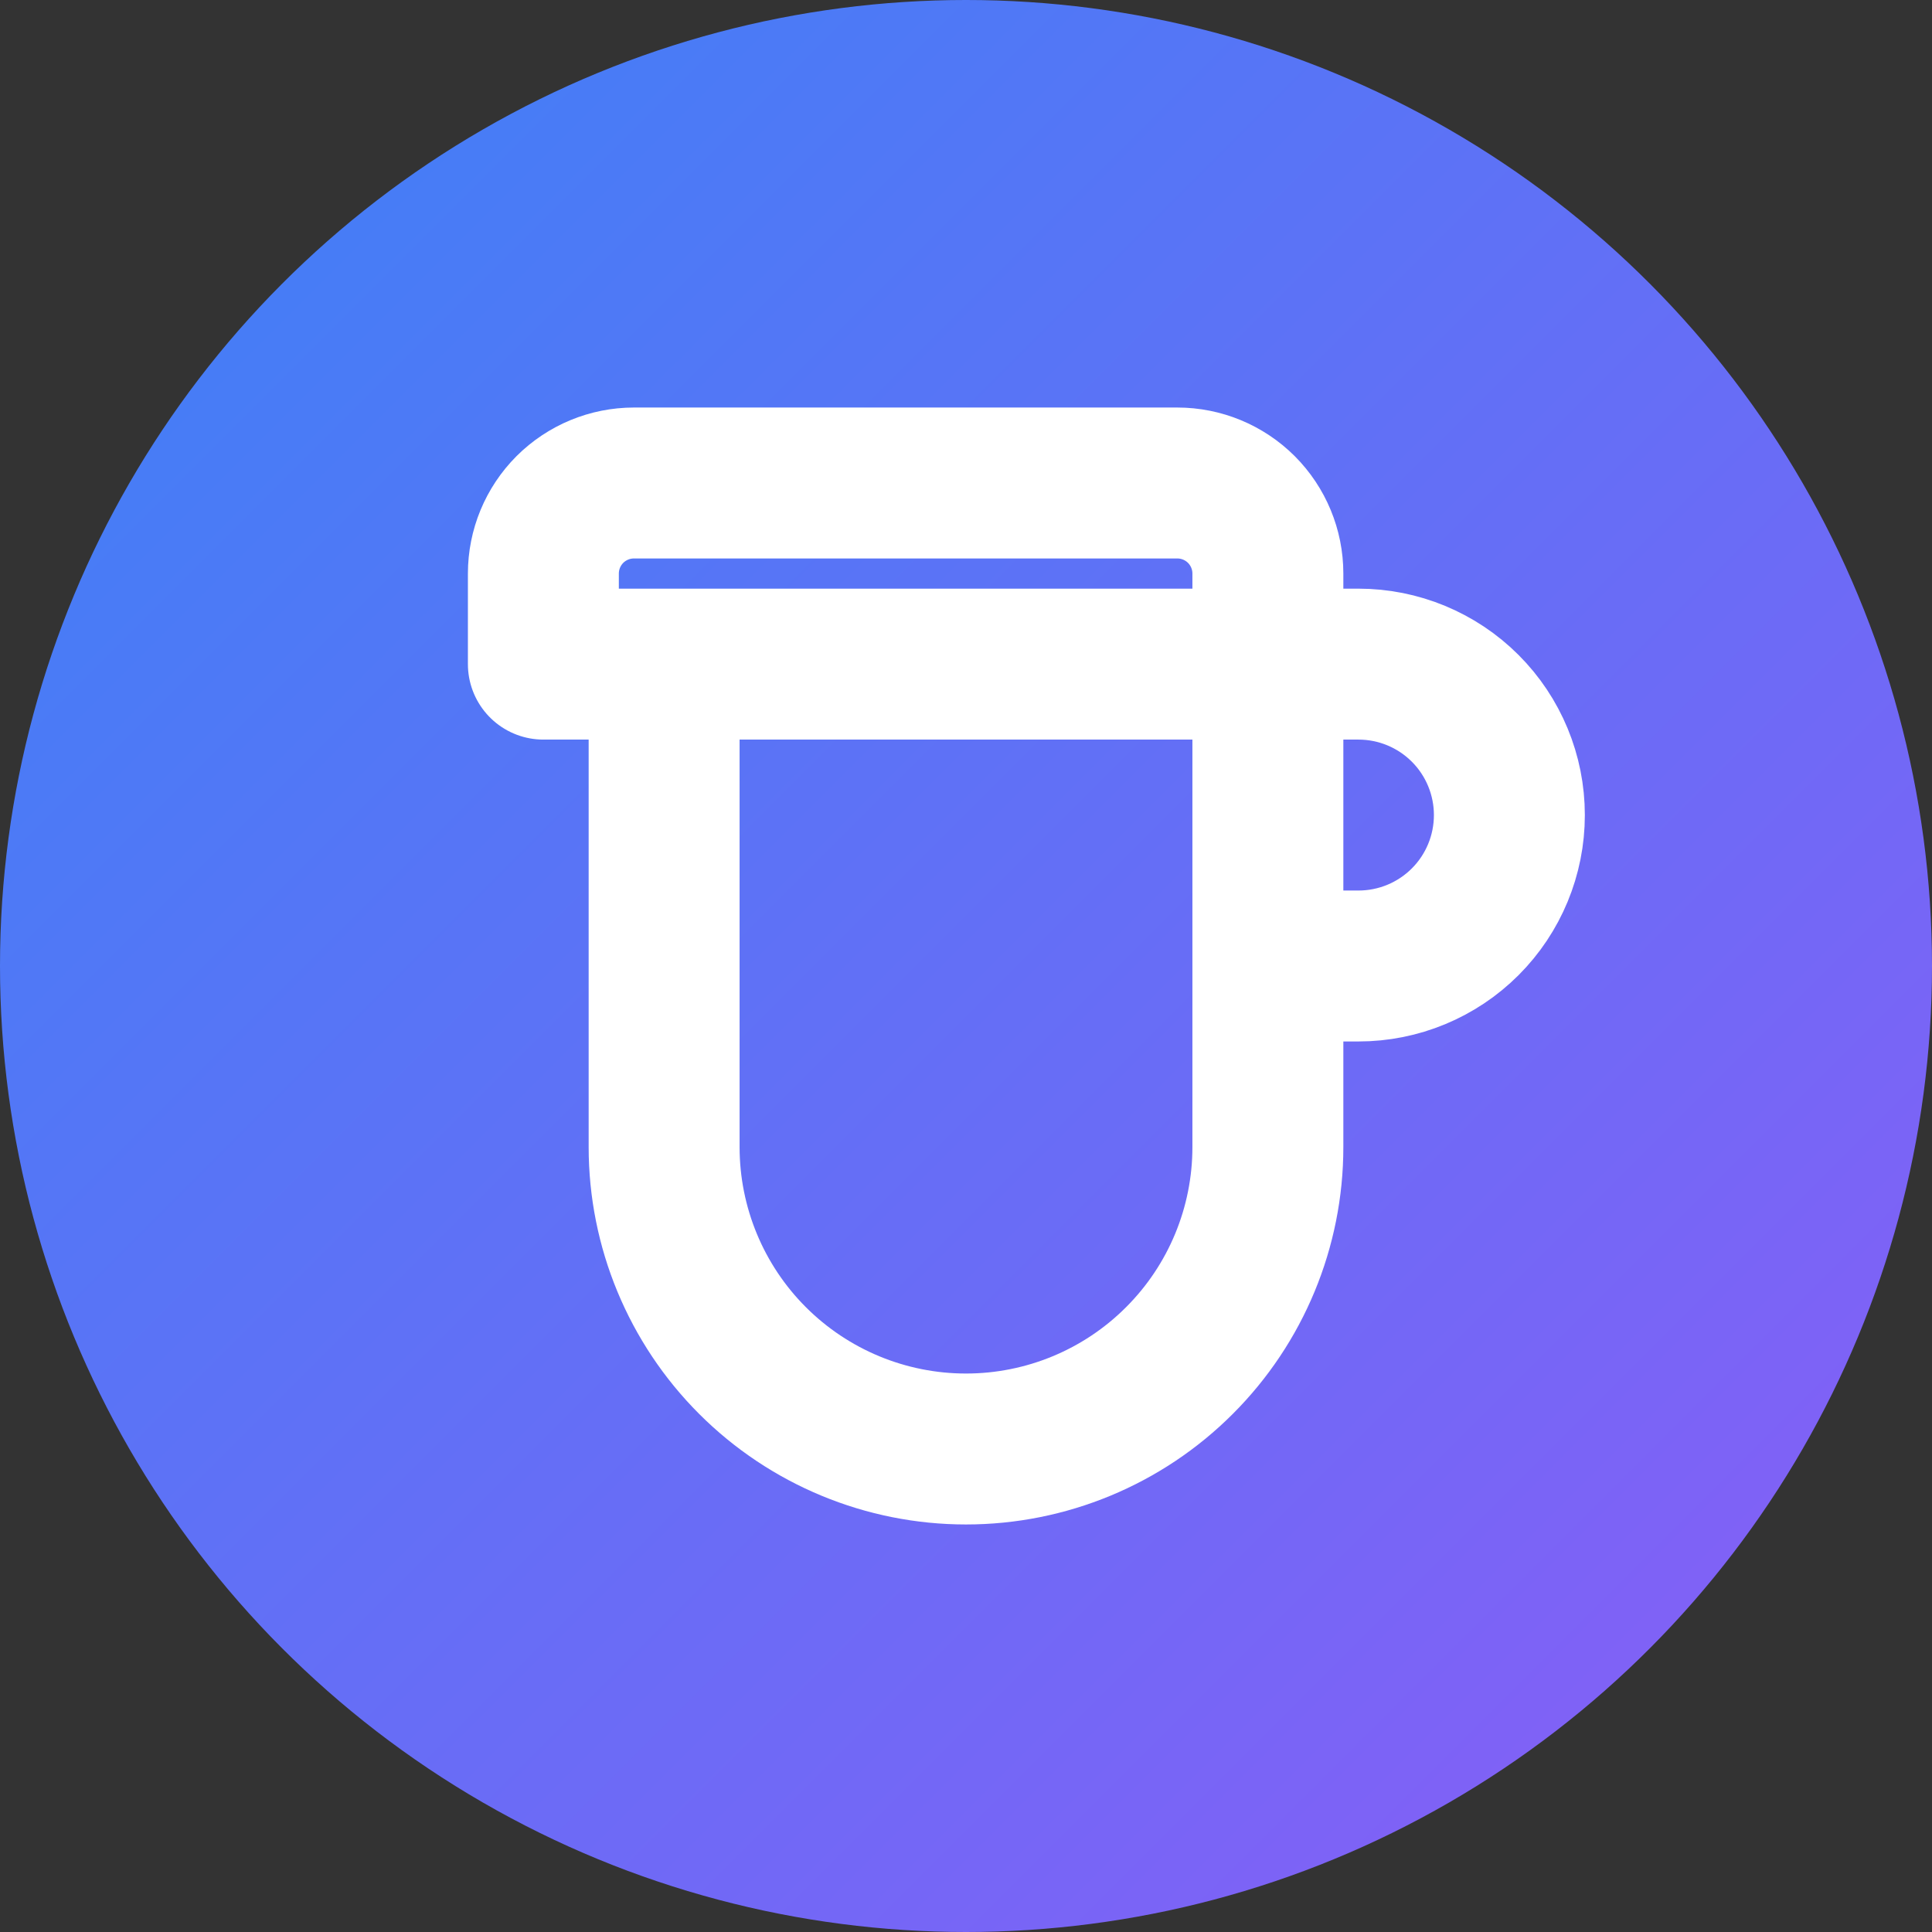 <svg xmlns="http://www.w3.org/2000/svg" width="32" height="32" viewBox="0 0 32 32" fill="none">
  <rect x="0" y="0" width="32" height="32" fill="#333333" stroke="none"/>
  <!-- Gradient Background -->
  <defs>
    <linearGradient id="paint0_linear" x1="0" y1="0" x2="32" y2="32" gradientUnits="userSpaceOnUse">
      <stop offset="0%" stop-color="#3B82F6" /> <!-- blue-500 -->
      <stop offset="100%" stop-color="#8B5CF6" /> <!-- purple-500 -->
    </linearGradient>
  </defs>
  
  <!-- Circle Background -->
  <circle cx="16" cy="16" r="16" fill="url(#paint0_linear)"/>
  
  <!-- Coffee Cup Icon -->
  <path d="M21 11H22.5C23.163 11 23.799 11.263 24.268 11.732C24.737 12.201 25 12.837 25 13.5C25 14.163 24.737 14.799 24.268 15.268C23.799 15.737 23.163 16 22.5 16H21M21 11V16M21 11H9M21 16V19C21 20.326 20.473 21.598 19.535 22.535C18.598 23.473 17.326 24 16 24C14.674 24 13.402 23.473 12.464 22.535C11.527 21.598 11 20.326 11 19V11H9M9 11V9.5C9 9.102 9.158 8.721 9.439 8.439C9.721 8.158 10.102 8 10.5 8H19.5C19.898 8 20.279 8.158 20.561 8.439C20.842 8.721 21 9.102 21 9.5V11" 
        stroke="white" 
        stroke-width="2.5" 
        stroke-linecap="round" 
        stroke-linejoin="round"/>
</svg> 
